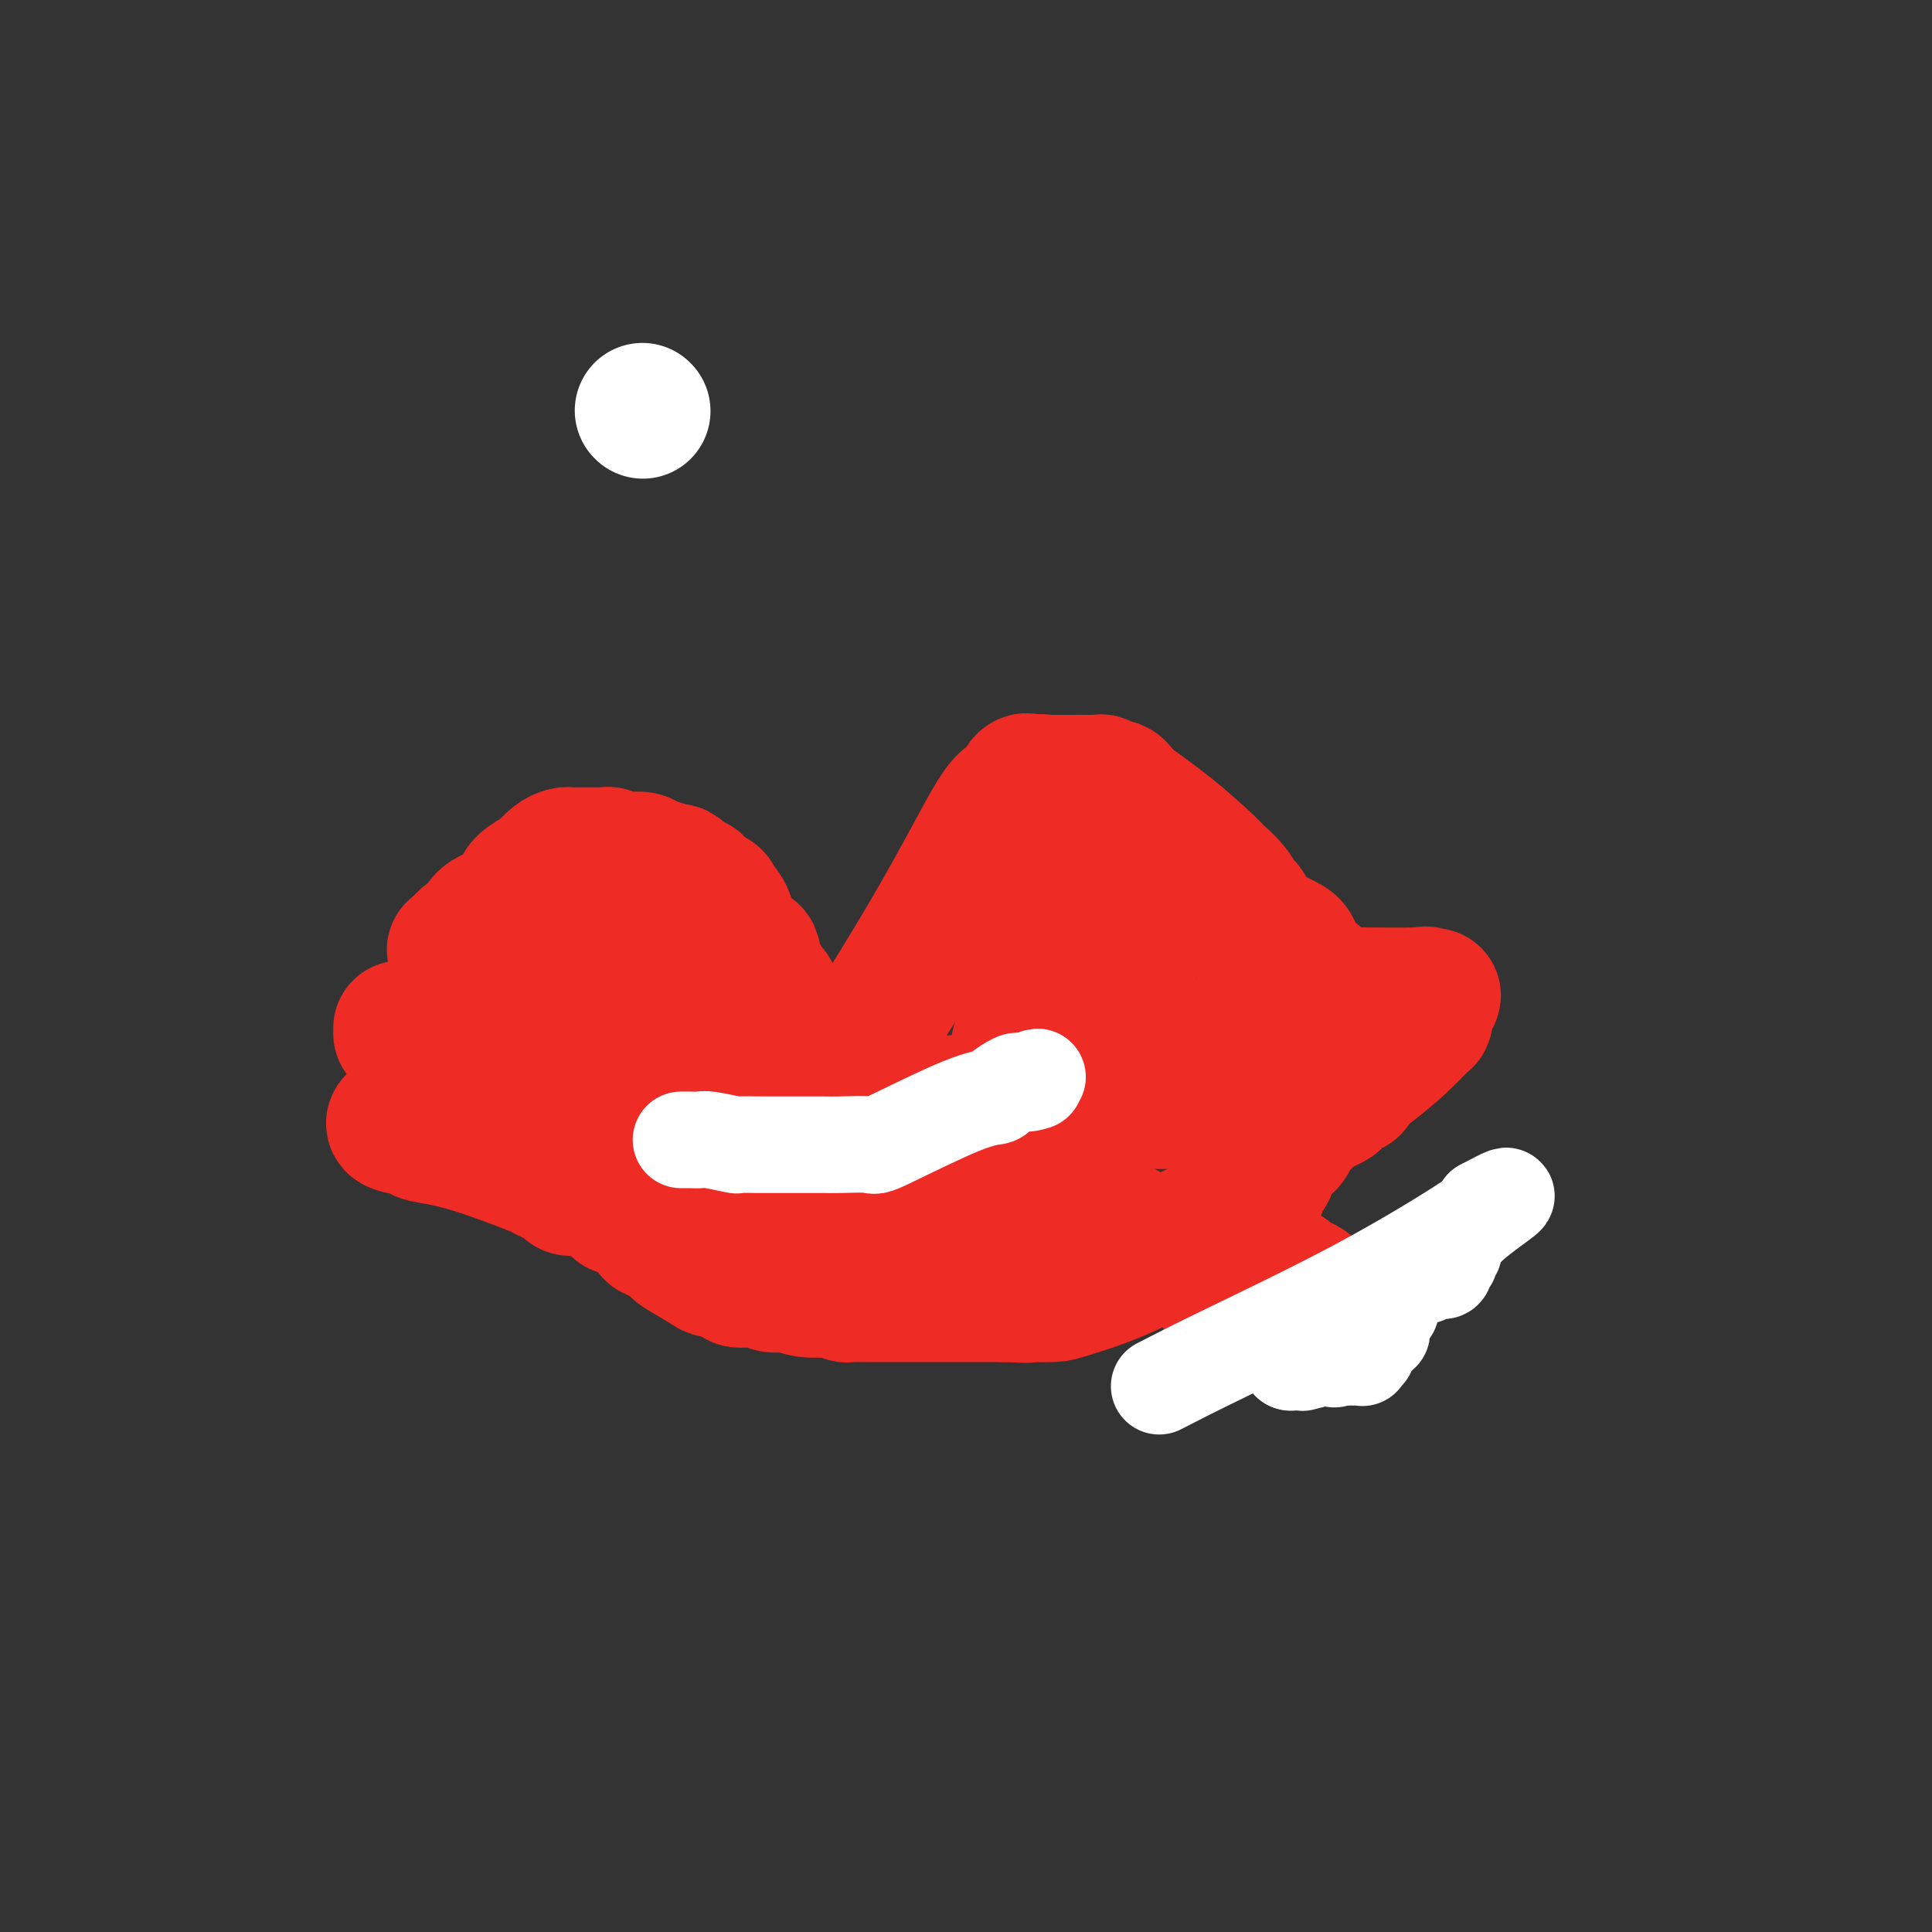 <svg viewBox='0 0 400 400' version='1.1' xmlns='http://www.w3.org/2000/svg' xmlns:xlink='http://www.w3.org/1999/xlink'><rect x="0" y="0" width="400" height="400" fill="#333333" stroke="none"/><g fill='none' stroke='#FFFFFF' stroke-width='28' stroke-linecap='round' stroke-linejoin='round'><path d='M133,85c0.000,0.000 0.100,0.100 0.1,0.1'/></g>
<g fill='none' stroke='#EE2B24' stroke-width='28' stroke-linecap='round' stroke-linejoin='round'><path d='M82,232c-0.436,0.334 -0.871,0.668 0,1c0.871,0.332 3.049,0.662 4,1c0.951,0.338 0.676,0.686 2,1c1.324,0.314 4.247,0.596 9,2c4.753,1.404 11.337,3.932 14,5c2.663,1.068 1.406,0.678 2,1c0.594,0.322 3.040,1.356 4,2c0.960,0.644 0.436,0.897 1,1c0.564,0.103 2.217,0.055 3,0c0.783,-0.055 0.694,-0.118 1,0c0.306,0.118 1.005,0.416 2,1c0.995,0.584 2.284,1.452 3,2c0.716,0.548 0.858,0.774 1,1'/><path d='M128,250c7.548,2.843 3.417,0.951 3,1c-0.417,0.049 2.878,2.038 4,3c1.122,0.962 0.070,0.895 0,1c-0.070,0.105 0.843,0.381 2,1c1.157,0.619 2.560,1.580 3,2c0.440,0.420 -0.082,0.299 1,1c1.082,0.701 3.767,2.225 5,3c1.233,0.775 1.015,0.800 2,1c0.985,0.200 3.172,0.574 4,1c0.828,0.426 0.296,0.902 1,1c0.704,0.098 2.645,-0.184 4,0c1.355,0.184 2.123,0.834 3,1c0.877,0.166 1.863,-0.153 3,0c1.137,0.153 2.427,0.777 4,1c1.573,0.223 3.430,0.046 4,0c0.570,-0.046 -0.146,0.040 0,0c0.146,-0.040 1.155,-0.207 2,0c0.845,0.207 1.525,0.788 2,1c0.475,0.212 0.746,0.057 1,0c0.254,-0.057 0.490,-0.015 1,0c0.510,0.015 1.295,0.004 2,0c0.705,-0.004 1.331,-0.001 2,0c0.669,0.001 1.383,0.000 3,0c1.617,-0.000 4.138,-0.000 6,0c1.862,0.000 3.066,0.000 4,0c0.934,-0.000 1.598,-0.000 3,0c1.402,0.000 3.541,0.000 5,0c1.459,-0.000 2.239,-0.000 3,0c0.761,0.000 1.503,0.000 2,0c0.497,-0.000 0.748,-0.000 1,0'/><path d='M208,268c7.982,0.310 3.938,0.086 3,0c-0.938,-0.086 1.231,-0.032 3,0c1.769,0.032 3.138,0.042 4,0c0.862,-0.042 1.219,-0.137 4,-1c2.781,-0.863 7.988,-2.494 13,-5c5.012,-2.506 9.829,-5.887 12,-7c2.171,-1.113 1.696,0.043 2,0c0.304,-0.043 1.387,-1.284 2,-2c0.613,-0.716 0.758,-0.906 1,-1c0.242,-0.094 0.583,-0.091 1,0c0.417,0.091 0.910,0.270 1,0c0.090,-0.270 -0.223,-0.990 1,-2c1.223,-1.010 3.983,-2.310 5,-3c1.017,-0.690 0.291,-0.768 0,-1c-0.291,-0.232 -0.145,-0.616 0,-1'/><path d='M260,245c4.212,-3.371 2.242,-3.297 2,-4c-0.242,-0.703 1.245,-2.181 2,-3c0.755,-0.819 0.779,-0.978 1,-1c0.221,-0.022 0.639,0.094 1,0c0.361,-0.094 0.667,-0.396 1,-1c0.333,-0.604 0.695,-1.509 1,-2c0.305,-0.491 0.555,-0.566 1,-1c0.445,-0.434 1.085,-1.225 2,-2c0.915,-0.775 2.105,-1.532 3,-2c0.895,-0.468 1.494,-0.648 2,-1c0.506,-0.352 0.919,-0.878 1,-1c0.081,-0.122 -0.171,0.160 0,0c0.171,-0.160 0.764,-0.761 1,-1c0.236,-0.239 0.115,-0.117 0,0c-0.115,0.117 -0.223,0.227 0,0c0.223,-0.227 0.778,-0.793 1,-1c0.222,-0.207 0.112,-0.056 0,0c-0.112,0.056 -0.226,0.016 0,0c0.226,-0.016 0.793,-0.008 1,0c0.207,0.008 0.056,0.016 0,0c-0.056,-0.016 -0.015,-0.056 0,0c0.015,0.056 0.004,0.208 0,0c-0.004,-0.208 -0.001,-0.777 0,-1c0.001,-0.223 0.000,-0.101 0,0c-0.000,0.101 -0.000,0.183 0,0c0.000,-0.183 0.000,-0.629 0,-1c-0.000,-0.371 -0.000,-0.666 0,-1c0.000,-0.334 0.000,-0.705 0,-1c-0.000,-0.295 -0.000,-0.513 0,-1c0.000,-0.487 0.000,-1.244 0,-2'/><path d='M280,218c0.121,-1.101 -0.076,-0.352 0,-1c0.076,-0.648 0.425,-2.692 0,-4c-0.425,-1.308 -1.623,-1.881 -2,-2c-0.377,-0.119 0.068,0.215 0,0c-0.068,-0.215 -0.647,-0.979 -1,-2c-0.353,-1.021 -0.478,-2.298 -1,-3c-0.522,-0.702 -1.439,-0.829 -2,-1c-0.561,-0.171 -0.766,-0.387 -1,-1c-0.234,-0.613 -0.495,-1.622 -1,-2c-0.505,-0.378 -1.252,-0.126 -2,-1c-0.748,-0.874 -1.495,-2.873 -2,-4c-0.505,-1.127 -0.767,-1.382 -2,-2c-1.233,-0.618 -3.438,-1.598 -5,-3c-1.562,-1.402 -2.483,-3.225 -3,-4c-0.517,-0.775 -0.630,-0.502 -1,-1c-0.370,-0.498 -0.996,-1.769 -2,-3c-1.004,-1.231 -2.387,-2.424 -3,-3c-0.613,-0.576 -0.455,-0.537 -2,-2c-1.545,-1.463 -4.794,-4.430 -8,-7c-3.206,-2.570 -6.369,-4.745 -8,-6c-1.631,-1.255 -1.728,-1.590 -2,-2c-0.272,-0.410 -0.718,-0.894 -1,-1c-0.282,-0.106 -0.400,0.168 -1,0c-0.600,-0.168 -1.680,-0.777 -2,-1c-0.320,-0.223 0.122,-0.060 0,0c-0.122,0.060 -0.809,0.016 -2,0c-1.191,-0.016 -2.886,-0.004 -4,0c-1.114,0.004 -1.646,0.001 -2,0c-0.354,-0.001 -0.530,-0.000 -1,0c-0.470,0.000 -1.235,0.000 -2,0'/><path d='M217,162c-2.483,-0.309 -1.191,-0.083 -1,0c0.191,0.083 -0.719,0.023 -1,0c-0.281,-0.023 0.066,-0.009 0,0c-0.066,0.009 -0.545,0.014 -1,0c-0.455,-0.014 -0.885,-0.047 -1,0c-0.115,0.047 0.085,0.174 0,0c-0.085,-0.174 -0.456,-0.648 -1,0c-0.544,0.648 -1.262,2.416 -2,3c-0.738,0.584 -1.498,-0.018 -4,4c-2.502,4.018 -6.747,12.656 -14,25c-7.253,12.344 -17.513,28.393 -22,35c-4.487,6.607 -3.201,3.770 -3,3c0.201,-0.770 -0.682,0.526 -1,1c-0.318,0.474 -0.071,0.127 0,0c0.071,-0.127 -0.034,-0.034 0,0c0.034,0.034 0.206,0.009 0,0c-0.206,-0.009 -0.791,-0.002 -1,0c-0.209,0.002 -0.042,0.001 0,0c0.042,-0.001 -0.040,0.000 0,0c0.040,-0.000 0.203,-0.001 0,0c-0.203,0.001 -0.772,0.003 -1,0c-0.228,-0.003 -0.114,-0.012 0,0c0.114,0.012 0.227,0.045 0,0c-0.227,-0.045 -0.793,-0.166 -1,-1c-0.207,-0.834 -0.054,-2.379 0,-3c0.054,-0.621 0.011,-0.316 0,-1c-0.011,-0.684 0.011,-2.357 0,-4c-0.011,-1.643 -0.054,-3.255 0,-4c0.054,-0.745 0.207,-0.624 0,-1c-0.207,-0.376 -0.773,-1.250 -1,-2c-0.227,-0.750 -0.113,-1.375 0,-2'/><path d='M162,215c-0.262,-3.404 0.084,-2.915 0,-3c-0.084,-0.085 -0.596,-0.745 -1,-2c-0.404,-1.255 -0.700,-3.107 -1,-4c-0.300,-0.893 -0.606,-0.828 -1,-1c-0.394,-0.172 -0.877,-0.580 -1,-1c-0.123,-0.420 0.115,-0.851 0,-1c-0.115,-0.149 -0.582,-0.015 -1,-1c-0.418,-0.985 -0.785,-3.090 -1,-4c-0.215,-0.910 -0.276,-0.625 -1,-1c-0.724,-0.375 -2.109,-1.411 -3,-3c-0.891,-1.589 -1.286,-3.731 -2,-5c-0.714,-1.269 -1.745,-1.664 -2,-2c-0.255,-0.336 0.268,-0.612 0,-1c-0.268,-0.388 -1.326,-0.889 -2,-1c-0.674,-0.111 -0.965,0.166 -1,0c-0.035,-0.166 0.187,-0.775 0,-1c-0.187,-0.225 -0.783,-0.064 -1,0c-0.217,0.064 -0.057,0.032 0,0c0.057,-0.032 0.010,-0.064 0,0c-0.010,0.064 0.018,0.223 0,0c-0.018,-0.223 -0.082,-0.829 0,-1c0.082,-0.171 0.309,0.094 0,0c-0.309,-0.094 -1.155,-0.547 -2,-1'/><path d='M142,182c-2.539,-2.653 -1.888,-1.286 -2,-1c-0.112,0.286 -0.987,-0.511 -2,-1c-1.013,-0.489 -2.164,-0.671 -3,-1c-0.836,-0.329 -1.357,-0.806 -2,-1c-0.643,-0.194 -1.408,-0.104 -2,0c-0.592,0.104 -1.013,0.224 -2,0c-0.987,-0.224 -2.542,-0.792 -3,-1c-0.458,-0.208 0.179,-0.056 0,0c-0.179,0.056 -1.175,0.015 -2,0c-0.825,-0.015 -1.478,-0.004 -2,0c-0.522,0.004 -0.914,0.001 -1,0c-0.086,-0.001 0.132,-0.001 0,0c-0.132,0.001 -0.616,0.002 -1,0c-0.384,-0.002 -0.670,-0.008 -1,0c-0.330,0.008 -0.704,0.030 -1,0c-0.296,-0.030 -0.515,-0.111 -1,0c-0.485,0.111 -1.235,0.414 -2,1c-0.765,0.586 -1.545,1.454 -2,2c-0.455,0.546 -0.584,0.770 -1,1c-0.416,0.230 -1.119,0.467 -2,1c-0.881,0.533 -1.938,1.361 -2,2c-0.062,0.639 0.873,1.089 0,2c-0.873,0.911 -3.555,2.281 -5,3c-1.445,0.719 -1.655,0.785 -2,1c-0.345,0.215 -0.827,0.579 -1,1c-0.173,0.421 -0.039,0.900 0,1c0.039,0.100 -0.017,-0.181 0,0c0.017,0.181 0.108,0.822 0,1c-0.108,0.178 -0.414,-0.106 -1,0c-0.586,0.106 -1.453,0.602 -2,1c-0.547,0.398 -0.773,0.699 -1,1'/><path d='M96,195c-3.166,2.792 -1.580,1.272 -1,1c0.580,-0.272 0.155,0.705 0,1c-0.155,0.295 -0.042,-0.093 0,0c0.042,0.093 0.011,0.667 0,1c-0.011,0.333 -0.003,0.426 0,1c0.003,0.574 -0.000,1.630 0,3c0.000,1.370 0.003,3.053 0,4c-0.003,0.947 -0.013,1.158 0,2c0.013,0.842 0.048,2.317 0,3c-0.048,0.683 -0.181,0.575 0,1c0.181,0.425 0.675,1.382 1,2c0.325,0.618 0.482,0.897 1,1c0.518,0.103 1.396,0.028 2,0c0.604,-0.028 0.932,-0.011 1,0c0.068,0.011 -0.125,0.014 1,0c1.125,-0.014 3.568,-0.047 6,0c2.432,0.047 4.852,0.174 8,0c3.148,-0.174 7.023,-0.649 9,-1c1.977,-0.351 2.054,-0.580 3,-1c0.946,-0.420 2.760,-1.032 4,-2c1.240,-0.968 1.905,-2.291 2,-3c0.095,-0.709 -0.382,-0.802 0,-1c0.382,-0.198 1.623,-0.500 2,-1c0.377,-0.500 -0.109,-1.200 0,-2c0.109,-0.800 0.814,-1.702 1,-2c0.186,-0.298 -0.146,0.008 0,0c0.146,-0.008 0.771,-0.331 1,-1c0.229,-0.669 0.061,-1.684 0,-2c-0.061,-0.316 -0.017,0.069 0,0c0.017,-0.069 0.005,-0.591 0,-1c-0.005,-0.409 -0.002,-0.704 0,-1'/><path d='M137,197c0.313,-1.333 0.094,-0.165 0,0c-0.094,0.165 -0.063,-0.674 0,-1c0.063,-0.326 0.157,-0.140 0,0c-0.157,0.140 -0.566,0.234 -1,0c-0.434,-0.234 -0.894,-0.795 -1,-1c-0.106,-0.205 0.144,-0.055 0,0c-0.144,0.055 -0.680,0.015 -1,0c-0.320,-0.015 -0.425,-0.004 -1,0c-0.575,0.004 -1.621,0.001 -2,0c-0.379,-0.001 -0.092,-0.001 0,0c0.092,0.001 -0.013,0.003 -1,1c-0.987,0.997 -2.857,2.988 -4,5c-1.143,2.012 -1.560,4.046 -2,5c-0.440,0.954 -0.903,0.830 -1,1c-0.097,0.170 0.171,0.634 0,1c-0.171,0.366 -0.781,0.634 -1,1c-0.219,0.366 -0.049,0.830 0,1c0.049,0.170 -0.025,0.046 0,0c0.025,-0.046 0.147,-0.012 0,0c-0.147,0.012 -0.563,0.003 -2,0c-1.437,-0.003 -3.895,-0.001 -5,0c-1.105,0.001 -0.856,0.000 -2,0c-1.144,-0.000 -3.682,-0.000 -5,0c-1.318,0.000 -1.418,0.000 -2,0c-0.582,-0.000 -1.648,-0.000 -2,0c-0.352,0.000 0.008,0.000 0,0c-0.008,-0.000 -0.386,-0.000 -1,0c-0.614,0.000 -1.463,0.000 -2,0c-0.537,-0.000 -0.760,-0.000 -1,0c-0.240,0.000 -0.497,0.000 -1,0c-0.503,-0.000 -1.251,-0.000 -2,0'/><path d='M97,210c-4.288,0.090 -2.507,-0.186 -2,0c0.507,0.186 -0.258,0.833 -1,1c-0.742,0.167 -1.460,-0.148 -2,0c-0.540,0.148 -0.900,0.758 -1,1c-0.100,0.242 0.062,0.118 0,0c-0.062,-0.118 -0.346,-0.228 -1,0c-0.654,0.228 -1.677,0.793 -2,1c-0.323,0.207 0.054,0.055 0,0c-0.054,-0.055 -0.539,-0.015 -1,0c-0.461,0.015 -0.898,0.004 -1,0c-0.102,-0.004 0.130,-0.001 0,0c-0.130,0.001 -0.623,0.001 -1,0c-0.377,-0.001 -0.637,-0.001 -1,0c-0.363,0.001 -0.829,0.005 -1,0c-0.171,-0.005 -0.046,-0.018 0,0c0.046,0.018 0.015,0.068 0,0c-0.015,-0.068 -0.013,-0.253 0,0c0.013,0.253 0.036,0.944 0,1c-0.036,0.056 -0.130,-0.522 2,0c2.130,0.522 6.483,2.144 9,3c2.517,0.856 3.199,0.947 11,4c7.801,3.053 22.720,9.067 30,12c7.280,2.933 6.920,2.786 7,3c0.080,0.214 0.598,0.788 1,1c0.402,0.212 0.686,0.060 1,0c0.314,-0.060 0.657,-0.030 1,0'/><path d='M145,237c9.803,3.747 4.309,1.113 2,0c-2.309,-1.113 -1.433,-0.706 1,0c2.433,0.706 6.422,1.710 8,2c1.578,0.290 0.745,-0.132 1,0c0.255,0.132 1.599,0.820 3,1c1.401,0.180 2.860,-0.148 4,0c1.140,0.148 1.959,0.771 3,1c1.041,0.229 2.302,0.065 3,0c0.698,-0.065 0.832,-0.032 1,0c0.168,0.032 0.369,0.061 1,0c0.631,-0.061 1.693,-0.213 2,0c0.307,0.213 -0.139,0.789 0,1c0.139,0.211 0.863,0.057 1,0c0.137,-0.057 -0.314,-0.015 0,0c0.314,0.015 1.394,0.004 2,0c0.606,-0.004 0.739,-0.001 1,0c0.261,0.001 0.648,0.000 1,0c0.352,-0.000 0.667,-0.000 1,0c0.333,0.000 0.683,0.001 1,0c0.317,-0.001 0.600,-0.003 2,0c1.400,0.003 3.917,0.012 5,0c1.083,-0.012 0.734,-0.046 2,0c1.266,0.046 4.149,0.171 7,-1c2.851,-1.171 5.672,-3.638 8,-5c2.328,-1.362 4.164,-1.618 5,-2c0.836,-0.382 0.671,-0.891 1,-1c0.329,-0.109 1.152,0.181 2,0c0.848,-0.181 1.722,-0.832 2,-1c0.278,-0.168 -0.041,0.147 0,0c0.041,-0.147 0.440,-0.756 1,-1c0.560,-0.244 1.280,-0.122 2,0'/><path d='M218,231c4.851,-1.913 1.978,-1.195 1,-1c-0.978,0.195 -0.063,-0.132 1,-1c1.063,-0.868 2.272,-2.277 3,-3c0.728,-0.723 0.974,-0.760 1,-1c0.026,-0.240 -0.167,-0.681 0,-1c0.167,-0.319 0.695,-0.515 1,-1c0.305,-0.485 0.387,-1.260 1,-2c0.613,-0.740 1.757,-1.444 2,-2c0.243,-0.556 -0.414,-0.965 0,-2c0.414,-1.035 1.900,-2.697 3,-4c1.100,-1.303 1.814,-2.247 2,-3c0.186,-0.753 -0.158,-1.316 0,-2c0.158,-0.684 0.817,-1.488 1,-2c0.183,-0.512 -0.109,-0.732 0,-1c0.109,-0.268 0.618,-0.583 1,-1c0.382,-0.417 0.638,-0.937 1,-2c0.362,-1.063 0.829,-2.670 1,-4c0.171,-1.330 0.046,-2.384 0,-3c-0.046,-0.616 -0.012,-0.796 0,-1c0.012,-0.204 0.003,-0.433 0,-1c-0.003,-0.567 -0.001,-1.471 0,-2c0.001,-0.529 0.000,-0.682 0,-1c-0.000,-0.318 0.000,-0.802 0,-1c-0.000,-0.198 -0.000,-0.109 0,0c0.000,0.109 0.002,0.240 0,0c-0.002,-0.240 -0.006,-0.849 0,-1c0.006,-0.151 0.024,0.156 0,0c-0.024,-0.156 -0.089,-0.774 0,-1c0.089,-0.226 0.332,-0.061 0,0c-0.332,0.061 -1.238,0.017 -2,0c-0.762,-0.017 -1.381,-0.009 -2,0'/><path d='M233,187c-0.963,-0.155 -1.370,-0.041 -2,0c-0.630,0.041 -1.483,0.010 -2,0c-0.517,-0.010 -0.697,0.000 -1,0c-0.303,-0.000 -0.730,-0.010 -1,0c-0.270,0.010 -0.382,0.042 -1,0c-0.618,-0.042 -1.743,-0.157 -2,0c-0.257,0.157 0.352,0.586 0,1c-0.352,0.414 -1.667,0.813 -2,1c-0.333,0.187 0.314,0.164 0,0c-0.314,-0.164 -1.589,-0.467 -2,0c-0.411,0.467 0.044,1.705 0,2c-0.044,0.295 -0.585,-0.354 -1,0c-0.415,0.354 -0.703,1.712 -1,2c-0.297,0.288 -0.602,-0.493 -1,0c-0.398,0.493 -0.890,2.259 -1,3c-0.110,0.741 0.163,0.458 0,1c-0.163,0.542 -0.761,1.910 -1,3c-0.239,1.090 -0.119,1.901 0,2c0.119,0.099 0.238,-0.515 0,0c-0.238,0.515 -0.834,2.157 -1,3c-0.166,0.843 0.099,0.885 0,2c-0.099,1.115 -0.561,3.303 -1,4c-0.439,0.697 -0.853,-0.099 -1,0c-0.147,0.099 -0.025,1.091 0,2c0.025,0.909 -0.046,1.736 0,2c0.046,0.264 0.208,-0.034 0,0c-0.208,0.034 -0.788,0.401 -1,1c-0.212,0.599 -0.057,1.428 0,2c0.057,0.572 0.015,0.885 0,1c-0.015,0.115 -0.004,0.033 0,0c0.004,-0.033 0.002,-0.016 0,0'/><path d='M211,219c-1.083,4.189 -0.290,1.662 0,1c0.290,-0.662 0.077,0.539 0,1c-0.077,0.461 -0.017,0.180 0,0c0.017,-0.180 -0.010,-0.259 0,0c0.010,0.259 0.057,0.858 0,1c-0.057,0.142 -0.217,-0.172 0,0c0.217,0.172 0.812,0.829 1,1c0.188,0.171 -0.030,-0.143 0,0c0.030,0.143 0.310,0.745 1,1c0.690,0.255 1.791,0.163 2,0c0.209,-0.163 -0.472,-0.398 0,0c0.472,0.398 2.099,1.427 3,2c0.901,0.573 1.077,0.688 2,1c0.923,0.312 2.593,0.821 4,1c1.407,0.179 2.552,0.027 6,0c3.448,-0.027 9.200,0.071 16,0c6.800,-0.071 14.648,-0.309 19,0c4.352,0.309 5.207,1.166 8,0c2.793,-1.166 7.523,-4.355 11,-7c3.477,-2.645 5.702,-4.748 7,-6c1.298,-1.252 1.668,-1.655 2,-2c0.332,-0.345 0.625,-0.632 1,-1c0.375,-0.368 0.833,-0.815 1,-1c0.167,-0.185 0.045,-0.106 0,0c-0.045,0.106 -0.012,0.239 0,0c0.012,-0.239 0.003,-0.851 0,-1c-0.003,-0.149 -0.001,0.166 0,0c0.001,-0.166 0.000,-0.814 0,-1c-0.000,-0.186 -0.000,0.090 0,0c0.000,-0.090 0.000,-0.545 0,-1'/><path d='M295,208c3.414,-3.260 0.949,-1.409 0,-1c-0.949,0.409 -0.383,-0.622 0,-1c0.383,-0.378 0.583,-0.101 -2,0c-2.583,0.101 -7.949,0.027 -11,0c-3.051,-0.027 -3.787,-0.007 -5,0c-1.213,0.007 -2.903,0.002 -4,0c-1.097,-0.002 -1.599,-0.001 -2,0c-0.401,0.001 -0.700,0.000 -1,0c-0.300,-0.000 -0.601,-0.000 -1,0c-0.399,0.000 -0.894,-0.000 -1,0c-0.106,0.000 0.179,0.000 0,0c-0.179,-0.000 -0.822,-0.001 -1,0c-0.178,0.001 0.110,0.004 0,0c-0.110,-0.004 -0.617,-0.016 -1,0c-0.383,0.016 -0.642,0.059 -1,0c-0.358,-0.059 -0.816,-0.220 -1,0c-0.184,0.220 -0.096,0.820 0,1c0.096,0.180 0.199,-0.059 0,0c-0.199,0.059 -0.701,0.415 -1,1c-0.299,0.585 -0.395,1.399 -1,2c-0.605,0.601 -1.720,0.988 -2,1c-0.280,0.012 0.276,-0.351 0,0c-0.276,0.351 -1.383,1.417 -2,2c-0.617,0.583 -0.743,0.682 -1,1c-0.257,0.318 -0.646,0.854 -1,1c-0.354,0.146 -0.672,-0.099 -1,0c-0.328,0.099 -0.665,0.542 -1,1c-0.335,0.458 -0.667,0.931 -1,1c-0.333,0.069 -0.667,-0.266 -1,0c-0.333,0.266 -0.667,1.133 -1,2'/><path d='M251,219c-2.570,2.569 -2.496,2.491 -3,3c-0.504,0.509 -1.587,1.605 -2,2c-0.413,0.395 -0.156,0.091 0,0c0.156,-0.091 0.211,0.032 0,0c-0.211,-0.032 -0.689,-0.219 -1,0c-0.311,0.219 -0.455,0.843 -1,1c-0.545,0.157 -1.489,-0.154 -2,0c-0.511,0.154 -0.588,0.773 -1,1c-0.412,0.227 -1.160,0.061 -2,0c-0.840,-0.061 -1.772,-0.016 -2,0c-0.228,0.016 0.247,0.004 0,0c-0.247,-0.004 -1.217,-0.001 -2,0c-0.783,0.001 -1.378,0.000 -2,0c-0.622,-0.000 -1.270,-0.000 -2,0c-0.730,0.000 -1.543,0.000 -2,0c-0.457,-0.000 -0.560,-0.000 -1,0c-0.440,0.000 -1.217,0.000 -2,0c-0.783,-0.000 -1.571,0.000 -2,0c-0.429,-0.000 -0.499,-0.000 -1,0c-0.501,0.000 -1.432,0.000 -2,0c-0.568,-0.000 -0.771,-0.000 -1,0c-0.229,0.000 -0.484,0.000 -1,0c-0.516,-0.000 -1.294,-0.001 -2,0c-0.706,0.001 -1.342,0.003 -2,0c-0.658,-0.003 -1.339,-0.012 -2,0c-0.661,0.012 -1.301,0.044 -2,0c-0.699,-0.044 -1.457,-0.166 -2,0c-0.543,0.166 -0.869,0.619 -2,1c-1.131,0.381 -3.065,0.691 -5,1'/><path d='M202,228c-6.585,0.370 -4.547,0.295 -6,1c-1.453,0.705 -6.396,2.189 -9,3c-2.604,0.811 -2.870,0.951 -4,1c-1.130,0.049 -3.125,0.009 -4,0c-0.875,-0.009 -0.630,0.012 -1,0c-0.370,-0.012 -1.355,-0.059 -2,0c-0.645,0.059 -0.951,0.223 -1,0c-0.049,-0.223 0.158,-0.833 0,-1c-0.158,-0.167 -0.681,0.108 -1,0c-0.319,-0.108 -0.434,-0.600 -1,-1c-0.566,-0.400 -1.584,-0.708 -2,-1c-0.416,-0.292 -0.231,-0.567 -1,-1c-0.769,-0.433 -2.492,-1.022 -4,-2c-1.508,-0.978 -2.800,-2.345 -4,-3c-1.200,-0.655 -2.309,-0.599 -3,-1c-0.691,-0.401 -0.963,-1.259 -2,-2c-1.037,-0.741 -2.838,-1.365 -4,-2c-1.162,-0.635 -1.683,-1.279 -2,-2c-0.317,-0.721 -0.429,-1.518 -1,-2c-0.571,-0.482 -1.602,-0.650 -2,-1c-0.398,-0.350 -0.163,-0.882 0,-1c0.163,-0.118 0.254,0.179 0,0c-0.254,-0.179 -0.853,-0.832 -1,-1c-0.147,-0.168 0.158,0.151 0,0c-0.158,-0.151 -0.780,-0.773 -1,-1c-0.220,-0.227 -0.040,-0.061 0,0c0.040,0.061 -0.062,0.016 0,0c0.062,-0.016 0.286,-0.004 0,0c-0.286,0.004 -1.082,0.001 -1,0c0.082,-0.001 1.041,-0.001 2,0'/><path d='M147,211c5.220,2.256 21.269,11.897 41,22c19.731,10.103 43.143,20.669 54,26c10.857,5.331 9.158,5.428 9,6c-0.158,0.572 1.225,1.620 2,2c0.775,0.380 0.942,0.091 2,1c1.058,0.909 3.006,3.014 5,4c1.994,0.986 4.035,0.853 5,1c0.965,0.147 0.853,0.575 1,1c0.147,0.425 0.551,0.846 1,1c0.449,0.154 0.942,0.041 1,0c0.058,-0.041 -0.320,-0.011 0,0c0.320,0.011 1.339,0.003 2,0c0.661,-0.003 0.966,-0.000 1,0c0.034,0.000 -0.201,-0.002 0,0c0.201,0.002 0.838,0.007 1,0c0.162,-0.007 -0.152,-0.028 0,0c0.152,0.028 0.771,0.103 1,0c0.229,-0.103 0.069,-0.385 0,-1c-0.069,-0.615 -0.048,-1.564 0,-2c0.048,-0.436 0.123,-0.359 0,-1c-0.123,-0.641 -0.445,-1.999 -1,-3c-0.555,-1.001 -1.344,-1.645 -2,-2c-0.656,-0.355 -1.179,-0.420 -2,-1c-0.821,-0.580 -1.938,-1.675 -3,-2c-1.062,-0.325 -2.068,0.119 -3,0c-0.932,-0.119 -1.789,-0.801 -2,-1c-0.211,-0.199 0.226,0.086 0,0c-0.226,-0.086 -1.113,-0.543 -2,-1'/><path d='M258,261c-2.089,-0.778 -1.311,-0.222 -1,0c0.311,0.222 0.156,0.111 0,0'/></g>
<g fill='none' stroke='#FFFFFF' stroke-width='20' stroke-linecap='round' stroke-linejoin='round'><path d='M141,236c0.639,-0.008 1.279,-0.016 2,0c0.721,0.016 1.525,0.057 2,0c0.475,-0.057 0.622,-0.211 2,0c1.378,0.211 3.987,0.789 5,1c1.013,0.211 0.430,0.057 1,0c0.570,-0.057 2.293,-0.015 4,0c1.707,0.015 3.396,0.004 4,0c0.604,-0.004 0.122,-0.001 1,0c0.878,0.001 3.116,0.001 4,0c0.884,-0.001 0.413,-0.001 1,0c0.587,0.001 2.232,0.003 3,0c0.768,-0.003 0.658,-0.011 1,0c0.342,0.011 1.136,0.042 3,0c1.864,-0.042 4.798,-0.157 6,0c1.202,0.157 0.672,0.584 4,-1c3.328,-1.584 10.513,-5.181 15,-7c4.487,-1.819 6.277,-1.860 7,-2c0.723,-0.140 0.379,-0.378 1,-1c0.621,-0.622 2.206,-1.629 3,-2c0.794,-0.371 0.798,-0.106 1,0c0.202,0.106 0.601,0.053 1,0'/><path d='M212,224c5.119,-2.012 1.917,-0.542 1,0c-0.917,0.542 0.452,0.155 1,0c0.548,-0.155 0.274,-0.077 0,0'/><path d='M240,287c3.382,-1.743 6.763,-3.486 14,-7c7.237,-3.514 18.329,-8.798 28,-14c9.671,-5.202 17.922,-10.322 22,-13c4.078,-2.678 3.982,-2.913 4,-3c0.018,-0.087 0.148,-0.025 0,0c-0.148,0.025 -0.574,0.012 -1,0'/><path d='M307,250c10.138,-5.408 1.985,-0.427 -2,3c-3.985,3.427 -3.800,5.301 -4,6c-0.200,0.699 -0.785,0.225 -1,0c-0.215,-0.225 -0.061,-0.200 0,0c0.061,0.200 0.030,0.574 0,1c-0.030,0.426 -0.060,0.902 0,1c0.060,0.098 0.208,-0.184 0,0c-0.208,0.184 -0.773,0.834 -1,1c-0.227,0.166 -0.117,-0.152 0,0c0.117,0.152 0.242,0.773 0,1c-0.242,0.227 -0.852,0.061 -1,0c-0.148,-0.061 0.167,-0.017 0,0c-0.167,0.017 -0.815,0.008 -1,0c-0.185,-0.008 0.095,-0.016 0,0c-0.095,0.016 -0.564,0.057 -1,0c-0.436,-0.057 -0.839,-0.211 -1,0c-0.161,0.211 -0.081,0.789 0,1c0.081,0.211 0.161,0.057 0,0c-0.161,-0.057 -0.564,-0.015 -1,0c-0.436,0.015 -0.905,0.004 -1,0c-0.095,-0.004 0.185,-0.001 0,0c-0.185,0.001 -0.834,0.000 -1,0c-0.166,-0.000 0.153,0.000 0,0c-0.153,-0.000 -0.777,-0.001 -1,0c-0.223,0.001 -0.046,0.004 0,0c0.046,-0.004 -0.040,-0.015 0,0c0.040,0.015 0.207,0.056 0,0c-0.207,-0.056 -0.786,-0.207 -1,0c-0.214,0.207 -0.061,0.774 0,1c0.061,0.226 0.031,0.113 0,0'/><path d='M290,265c-1.331,0.421 -0.160,-0.027 0,0c0.160,0.027 -0.693,0.528 -1,1c-0.307,0.472 -0.068,0.915 0,1c0.068,0.085 -0.035,-0.189 0,0c0.035,0.189 0.207,0.842 0,1c-0.207,0.158 -0.791,-0.178 -1,0c-0.209,0.178 -0.041,0.870 0,1c0.041,0.130 -0.045,-0.302 0,0c0.045,0.302 0.222,1.338 0,2c-0.222,0.662 -0.845,0.951 -1,1c-0.155,0.049 0.156,-0.140 0,0c-0.156,0.140 -0.778,0.611 -1,1c-0.222,0.389 -0.044,0.697 0,1c0.044,0.303 -0.045,0.602 0,1c0.045,0.398 0.223,0.894 0,1c-0.223,0.106 -0.848,-0.179 -1,0c-0.152,0.179 0.171,0.823 0,1c-0.171,0.177 -0.834,-0.111 -1,0c-0.166,0.111 0.166,0.622 0,1c-0.166,0.378 -0.828,0.623 -1,1c-0.172,0.377 0.147,0.886 0,1c-0.147,0.114 -0.760,-0.165 -1,0c-0.240,0.165 -0.107,0.776 0,1c0.107,0.224 0.187,0.060 0,0c-0.187,-0.060 -0.643,-0.016 -1,0c-0.357,0.016 -0.617,0.004 -1,0c-0.383,-0.004 -0.890,-0.001 -1,0c-0.110,0.001 0.177,0.000 0,0c-0.177,-0.000 -0.817,-0.000 -1,0c-0.183,0.000 0.091,0.000 0,0c-0.091,-0.000 -0.545,-0.000 -1,0'/><path d='M277,281c-1.388,0.774 -0.357,0.207 0,0c0.357,-0.207 0.039,-0.056 0,0c-0.039,0.056 0.199,0.015 0,0c-0.199,-0.015 -0.837,-0.004 -1,0c-0.163,0.004 0.148,0.001 0,0c-0.148,-0.001 -0.753,-0.001 -1,0c-0.247,0.001 -0.134,0.004 0,0c0.134,-0.004 0.289,-0.015 0,0c-0.289,0.015 -1.024,0.057 -1,0c0.024,-0.057 0.806,-0.211 0,0c-0.806,0.211 -3.201,0.789 -4,1c-0.799,0.211 -0.003,0.057 0,0c0.003,-0.057 -0.789,-0.015 -1,0c-0.211,0.015 0.157,0.004 0,0c-0.157,-0.004 -0.841,-0.001 -1,0c-0.159,0.001 0.206,0.000 0,0c-0.206,-0.000 -0.983,-0.000 -1,0c-0.017,0.000 0.728,0.000 1,0c0.272,-0.000 0.073,-0.000 0,0c-0.073,0.000 -0.020,0.000 0,0c0.020,-0.000 0.006,-0.000 0,0c-0.006,0.000 -0.003,0.000 0,0'/><path d='M268,282c-1.400,0.156 -0.400,0.044 0,0c0.400,-0.044 0.200,-0.022 0,0'/></g>
</svg>